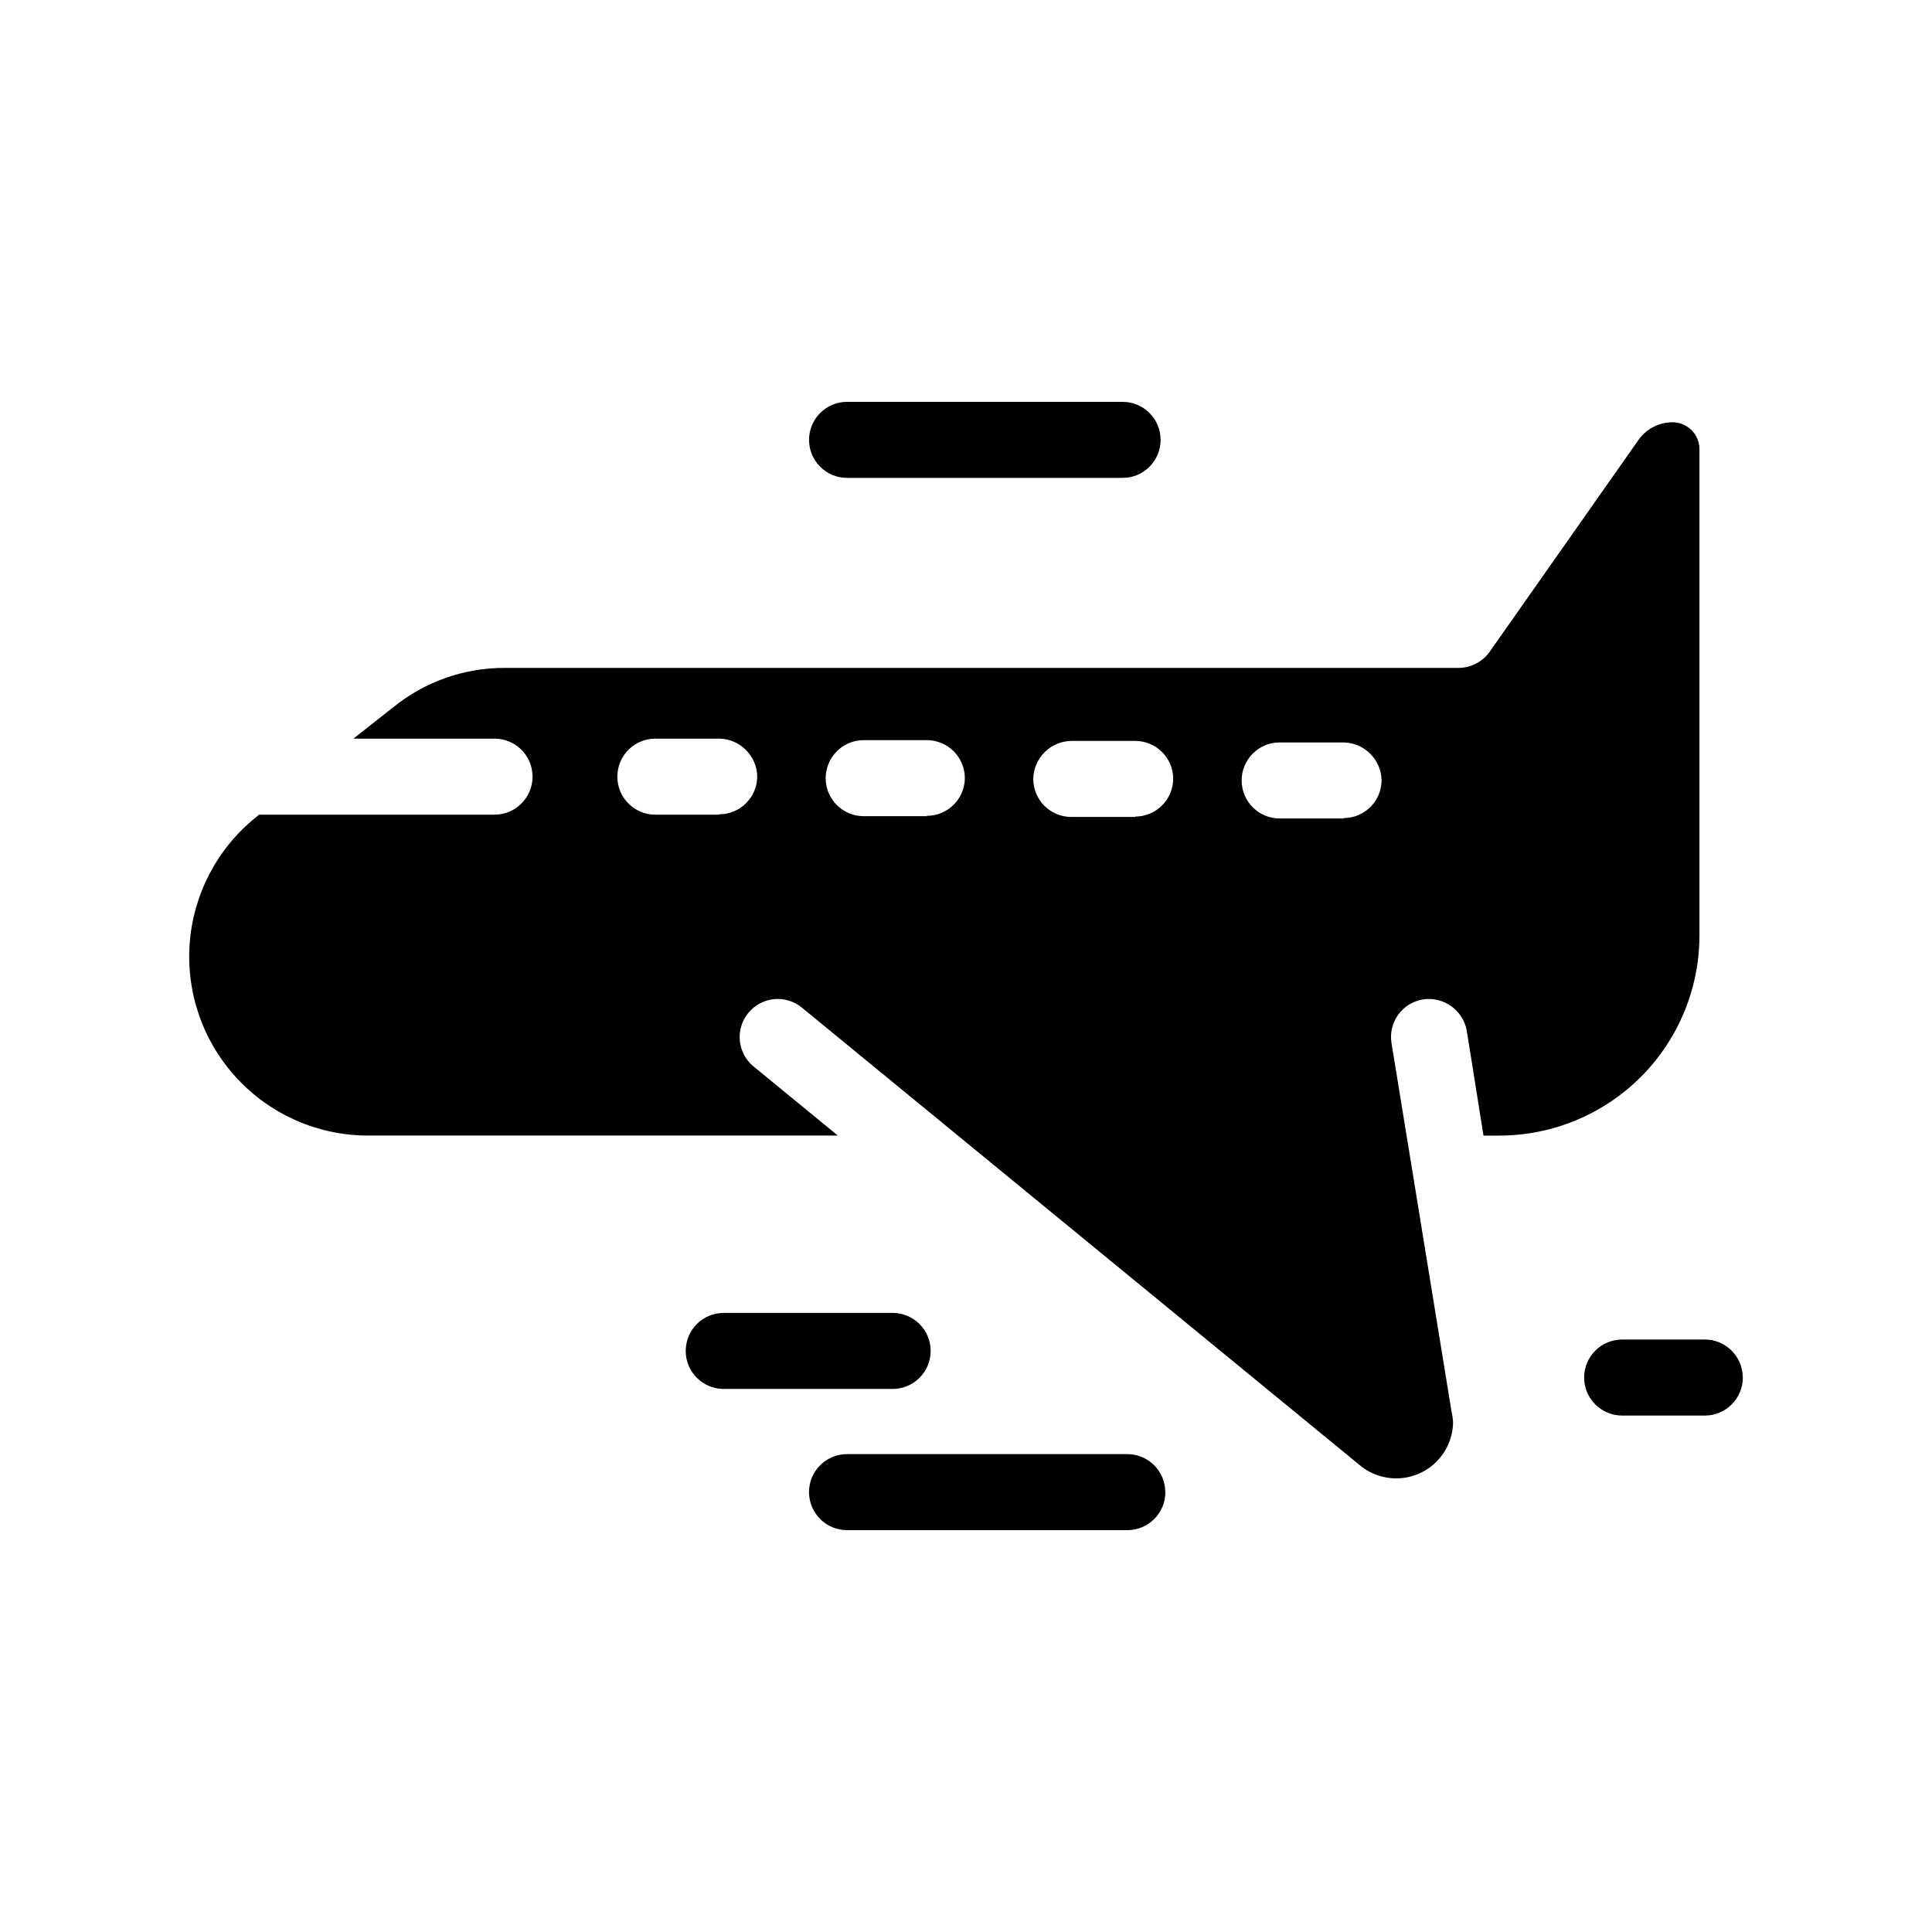 <?xml version="1.0" encoding="UTF-8"?>
<!-- Uploaded to: SVG Repo, www.svgrepo.com, Generator: SVG Repo Mixer Tools -->
<svg fill="#000000" width="800px" height="800px" version="1.1" viewBox="144 144 512 512" xmlns="http://www.w3.org/2000/svg">
 <path d="m594.37 391.94v-128.98c-0.043-3.875-3.176-7.008-7.051-7.051-3.602-0.031-6.988 1.699-9.07 4.633l-39.5 56.227c-1.914 2.652-4.988 4.227-8.262 4.231h-252.71c-10.789-0.035-21.258 3.668-29.625 10.48l-10.48 8.262h37.387c5.562 0 10.074 4.512 10.074 10.078 0 5.562-4.512 10.074-10.074 10.074h-62.371l-1.008 0.805v0.004c-10.184 8.262-16.492 20.375-17.418 33.457-0.93 13.082 3.602 25.965 12.512 35.586 8.914 9.621 21.414 15.121 34.527 15.191h124.74l-22.371-18.34 0.004 0.004c-4.258-3.523-4.887-9.816-1.41-14.109 1.695-2.106 4.168-3.441 6.859-3.707s5.375 0.562 7.449 2.297l147.92 121.32c2.945 2.398 6.684 3.594 10.473 3.352 3.789-0.242 7.348-1.902 9.965-4.656 2.613-2.75 4.098-6.387 4.148-10.18-0.047-0.953-0.184-1.895-0.402-2.824l-15.922-97.738c-0.848-5.441 2.832-10.559 8.262-11.484 5.496-0.883 10.688 2.789 11.691 8.262l4.434 27.809h4.231c14.051-0.016 27.523-5.606 37.461-15.539 9.934-9.938 15.523-23.41 15.539-37.461zm-259.77-32.043h-16.93 0.004c-5.566 0-10.074-4.512-10.074-10.074 0-5.566 4.508-10.078 10.074-10.078h16.93c5.527 0.086 9.988 4.547 10.074 10.078-0.055 5.523-4.551 9.973-10.074 9.973zm55.016 0.402h-16.727 0.004c-5.566 0-10.078-4.512-10.078-10.074 0-5.566 4.512-10.078 10.078-10.078h16.727c2.672 0 5.234 1.062 7.125 2.953 1.887 1.891 2.949 4.453 2.949 7.125-0.055 5.523-4.551 9.977-10.074 9.977zm55.219 0.203h-16.93 0.004c-5.566 0-10.078-4.512-10.078-10.078 0.086-5.527 4.547-9.988 10.078-10.074h16.93-0.004c2.676 0 5.238 1.062 7.125 2.949 1.891 1.891 2.953 4.453 2.953 7.125-0.055 5.527-4.551 9.977-10.078 9.977zm55.219 0.402h-16.93 0.004c-5.566 0-10.078-4.512-10.078-10.074 0-5.566 4.512-10.078 10.078-10.078h16.93-0.004c5.527 0.086 9.988 4.547 10.078 10.078-0.059 5.523-4.551 9.973-10.078 9.973zm-141.65-100.34c0-5.562 4.512-10.074 10.078-10.074h73.012c5.566 0 10.078 4.512 10.078 10.074 0 5.566-4.512 10.078-10.078 10.078h-73.012c-5.566 0-10.078-4.512-10.078-10.078zm22.168 251.52h-44.777c-5.566 0-10.074-4.512-10.074-10.074 0-5.566 4.508-10.078 10.074-10.078h44.758c5.566 0 10.078 4.512 10.078 10.078 0 5.562-4.512 10.074-10.078 10.074zm225.3-3.023c0 2.672-1.062 5.234-2.949 7.125-1.891 1.891-4.453 2.953-7.125 2.953h-21.906c-5.566 0-10.078-4.512-10.078-10.078 0-5.562 4.512-10.074 10.078-10.074h21.887-0.004c5.566 0 10.078 4.512 10.078 10.074zm-153.04 30.371h0.004c0 2.672-1.062 5.234-2.953 7.125s-4.453 2.949-7.125 2.949h-74.281c-5.566 0-10.078-4.512-10.078-10.074 0-5.566 4.512-10.078 10.078-10.078h74.262c5.562 0 10.074 4.512 10.074 10.078z"/>
</svg>